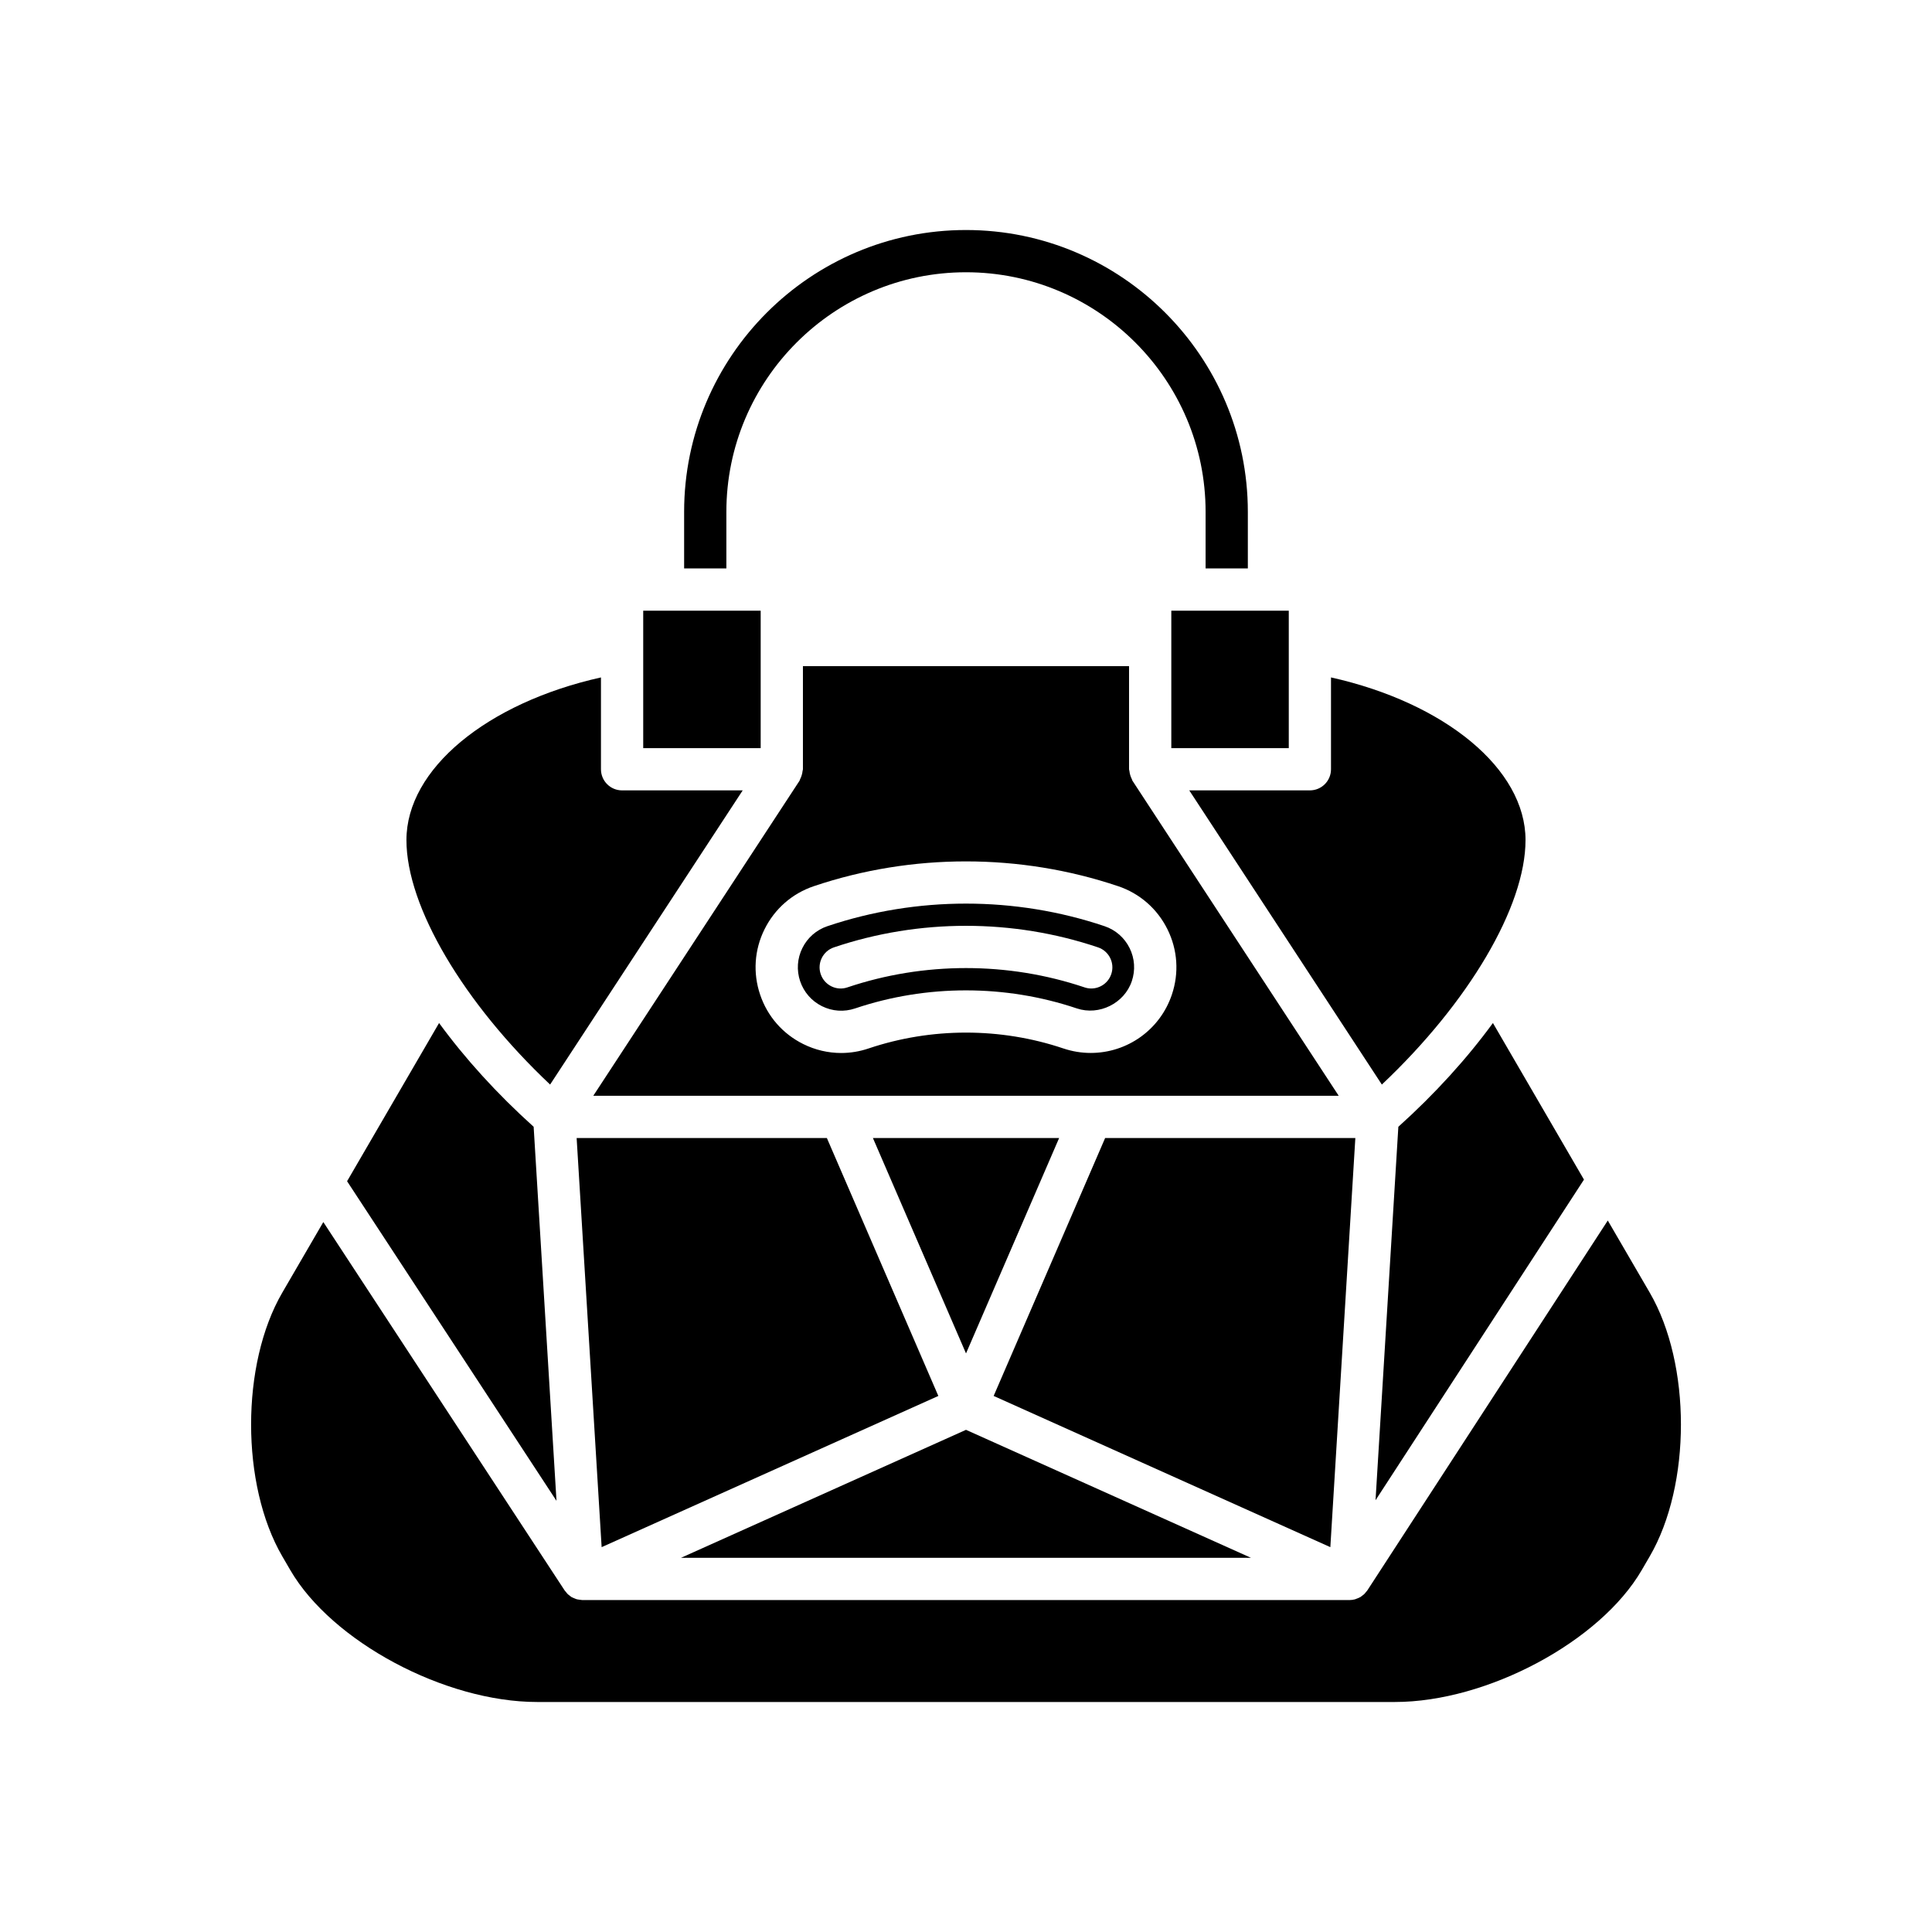 <?xml version="1.0" encoding="UTF-8"?>
<!-- Uploaded to: SVG Repo, www.svgrepo.com, Generator: SVG Repo Mixer Tools -->
<svg fill="#000000" width="800px" height="800px" version="1.1" viewBox="144 144 512 512" xmlns="http://www.w3.org/2000/svg">
 <g>
  <path d="m539.64 415.11c-6.887 9.422-15.367 18.773-25.062 27.496l-6.047 98.977 55.238-84.973z"/>
  <path d="m548.28 366.62c0-18.828-21.316-36.344-51.551-43.098v24.336c0 3.094-2.504 5.598-5.598 5.598h-31.965l51.039 77.961c22.957-21.652 38.074-47.133 38.074-64.797z"/>
  <path d="m424.68 445.59h-49.348l24.672 57.082z"/>
  <path d="m392.67 513.94-29.539-68.348h-66.316l6.625 108.42z"/>
  <path d="m400 522.92-75.523 33.914h151.04z"/>
  <path d="m503.18 445.59h-66.309l-29.543 68.348 89.227 40.074z"/>
  <path d="m454.41 305.84h31.129v36.426h-31.129z"/>
  <path d="m325.3 294.64h11.195v-14.988c0-35.016 28.488-63.5 63.5-63.5 35.016 0 63.5 28.488 63.5 63.5v14.988h11.195v-14.988c0-41.188-33.512-74.695-74.695-74.695-41.188 0-74.695 33.512-74.695 74.695z"/>
  <path d="m314.46 305.84h31.129v36.426h-31.129z"/>
  <path d="m308.86 353.46c-3.094 0-5.598-2.504-5.598-5.598v-24.336c-30.234 6.754-51.551 24.27-51.551 43.098 0 17.664 15.117 43.145 38.074 64.797l51.039-77.961z"/>
  <path d="m260.36 415.11-24.379 41.926 55.496 84.703-6.055-99.133c-9.699-8.727-18.176-18.074-25.062-27.496z"/>
  <path d="m570.08 467.45-63.73 98.035c-0.098 0.152-0.23 0.27-0.344 0.406-0.152 0.191-0.297 0.391-0.477 0.562-0.172 0.168-0.367 0.297-0.559 0.438-0.145 0.105-0.266 0.234-0.418 0.328-0.031 0.02-0.07 0.023-0.102 0.043-0.316 0.184-0.656 0.316-1.004 0.434-0.117 0.039-0.227 0.102-0.344 0.137-0.469 0.125-0.953 0.199-1.449 0.199l-203.31 0.004c-0.066 0-0.125-0.02-0.191-0.023-0.215-0.008-0.43-0.047-0.645-0.082-0.234-0.035-0.469-0.062-0.695-0.125-0.211-0.059-0.406-0.156-0.609-0.238-0.215-0.09-0.434-0.168-0.637-0.285-0.039-0.023-0.086-0.031-0.125-0.055-0.164-0.098-0.293-0.234-0.445-0.348-0.176-0.133-0.359-0.254-0.52-0.406-0.184-0.176-0.336-0.379-0.492-0.578-0.105-0.133-0.234-0.242-0.332-0.387l-63.969-97.652-10.887 18.723c-11.004 18.93-11.004 50.91 0 69.844l2.137 3.672c11.016 18.949 40.969 34.949 65.41 34.949h227.32c24.441 0 54.395-16 65.41-34.949l2.137-3.672c11.004-18.93 11.004-50.91 0-69.844z"/>
  <path d="m433.25 434.39h65.52l-54.645-83.469c-0.094-0.141-0.102-0.305-0.18-0.453-0.18-0.332-0.305-0.672-0.414-1.039-0.109-0.367-0.188-0.723-0.223-1.098-0.016-0.168-0.098-0.309-0.098-0.48v-27.309h-86.426v27.312c0 0.172-0.082 0.312-0.098 0.48-0.031 0.375-0.113 0.727-0.223 1.094-0.109 0.367-0.234 0.711-0.414 1.043-0.078 0.148-0.086 0.312-0.18 0.453l-54.645 83.473h65.508 0.07 66.402c0.016-0.008 0.031-0.008 0.043-0.008zm-7.434-12.535c-16.652-5.609-34.992-5.602-51.633-0.004-2.379 0.805-4.828 1.203-7.266 1.203-3.449 0-6.883-0.797-10.062-2.379-5.43-2.695-9.484-7.344-11.414-13.082-1.941-5.746-1.527-11.902 1.168-17.328 2.695-5.434 7.34-9.492 13.086-11.426 25.988-8.75 54.613-8.746 80.602 0.004l0.004-0.004c5.746 1.934 10.391 5.992 13.086 11.426 2.695 5.43 3.109 11.582 1.168 17.328-3.106 9.238-11.75 15.449-21.5 15.449-2.453 0-4.887-0.398-7.238-1.188z"/>
  <path d="m436.72 389.45c-11.84-3.988-24.281-5.984-36.723-5.984s-24.883 1.996-36.727 5.984c-2.914 0.984-5.266 3.039-6.629 5.789-1.367 2.75-1.574 5.867-0.598 8.781 0.984 2.906 3.035 5.266 5.789 6.633 2.738 1.359 5.856 1.574 8.773 0.594 18.949-6.383 39.82-6.383 58.777 0 5.93 1.98 12.59-1.367 14.559-7.223 0.984-2.918 0.777-6.035-0.59-8.785-1.367-2.75-3.719-4.805-6.633-5.789zm1.777 12.699c-0.789 2.336-2.965 3.812-5.301 3.812-0.59 0-1.191-0.094-1.789-0.297-20.258-6.82-42.562-6.82-62.824 0-2.93 1.008-6.102-0.59-7.09-3.516-0.988-2.93 0.586-6.106 3.516-7.09 22.566-7.609 47.406-7.609 69.973 0 2.93 0.984 4.504 4.16 3.516 7.09z"/>
 </g>
</svg>